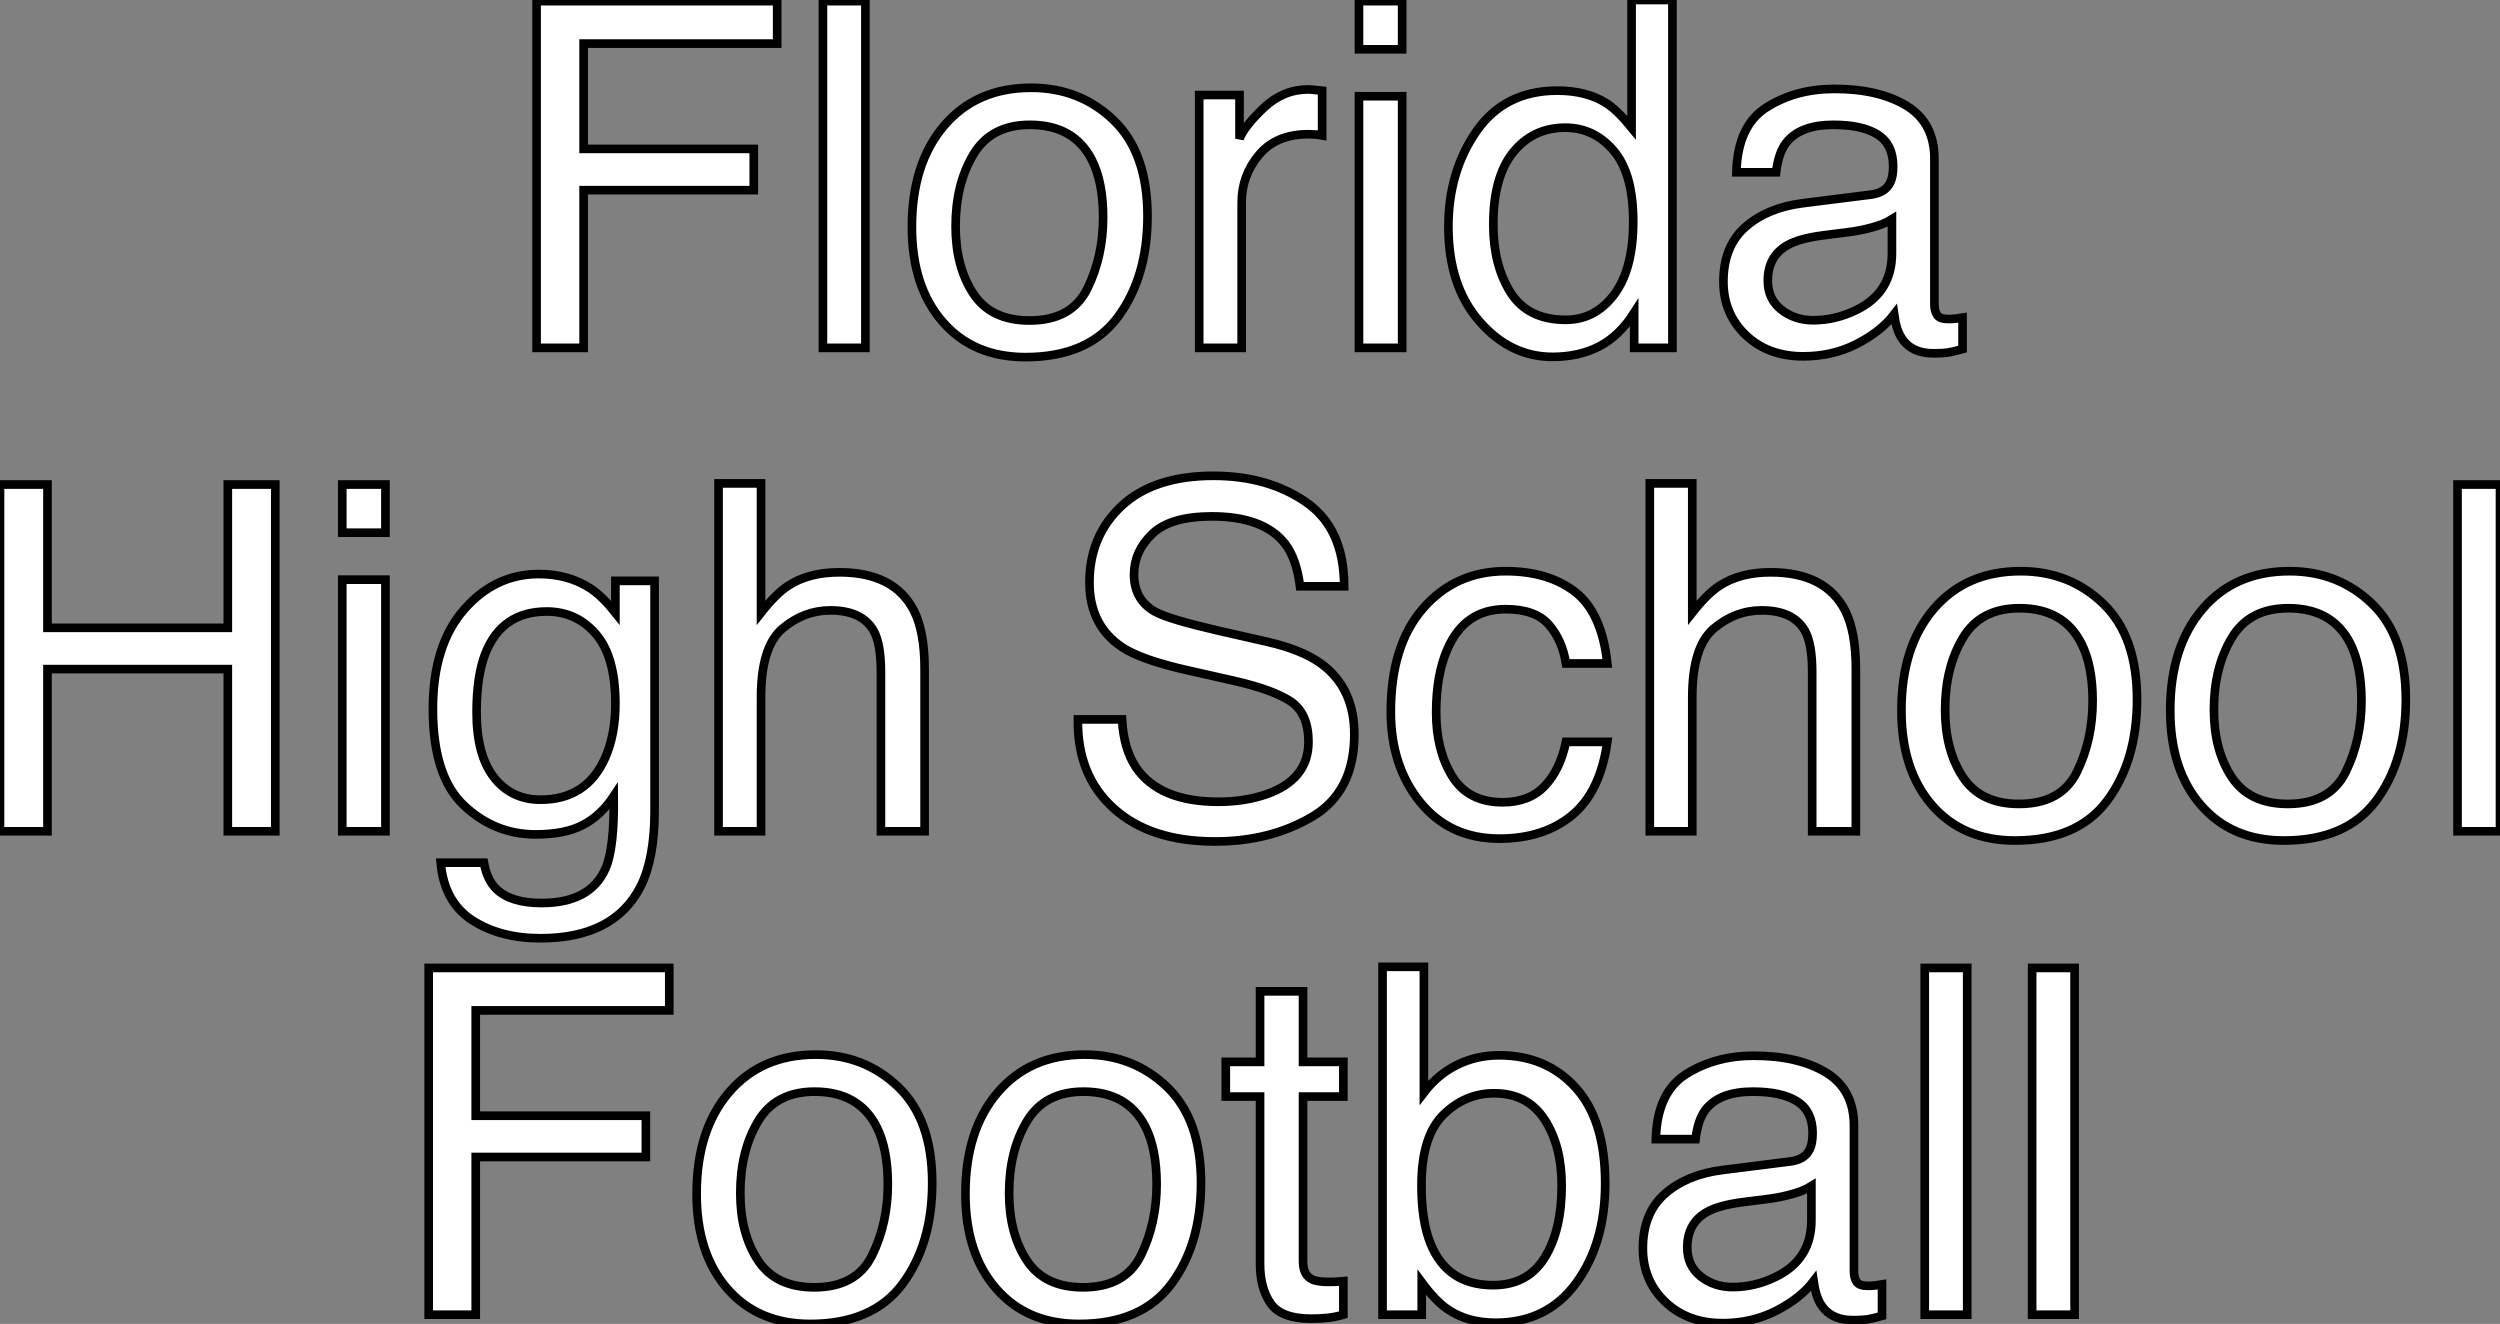 <?xml version="1.0" standalone="no"?>
<svg xmlns="http://www.w3.org/2000/svg" viewBox="4.4 -40.3 289.61 153.37"><rect x="4.4" y="-40.3" width="289.61" height="153.37" fill="#808080" stroke="none"/><path d="M66.56 0L66.56-40.17L94.43-40.17L94.43-35.25L72.01-35.25L72.01-23.05L91.72-23.05L91.72-18.27L72.01-18.27L72.01 0L66.56 0ZM99.73 0L99.73-40.17L104.65-40.17L104.65 0L99.73 0ZM123.66-3.17Q128.55-3.17 130.37-6.88Q132.19-10.58 132.19-15.12L132.19-15.12Q132.19-19.22 130.88-21.79L130.88-21.79Q128.80-25.84 123.71-25.84L123.71-25.84Q119.20-25.84 117.15-22.39Q115.10-18.95 115.10-14.08L115.10-14.08Q115.10-9.41 117.15-6.29Q119.20-3.17 123.66-3.17L123.66-3.17ZM123.85-30.13Q129.51-30.13 133.42-26.36Q137.33-22.59 137.33-15.26L137.33-15.26Q137.33-8.18 133.88-3.55Q130.44 1.07 123.19 1.07L123.19 1.07Q117.15 1.07 113.60-3.02Q110.04-7.11 110.04-14L110.04-14Q110.04-21.38 113.79-25.76Q117.53-30.13 123.85-30.13L123.85-30.13ZM123.69-30.00L123.69-30.00ZM143.32 0L143.32-29.29L147.99-29.29L147.99-24.23Q148.57-25.70 150.81-27.82Q153.05-29.94 155.98-29.94L155.98-29.94Q156.12-29.94 156.44-29.91Q156.77-29.89 157.56-29.80L157.56-29.80L157.56-24.61Q157.13-24.69 156.76-24.72Q156.39-24.75 155.95-24.75L155.95-24.75Q152.23-24.75 150.24-22.35Q148.24-19.96 148.24-16.84L148.24-16.84L148.24 0L143.32 0ZM161.83 0L161.83-29.15L166.83-29.15L166.83 0L161.83 0ZM161.83-34.59L161.83-40.17L166.83-40.17L166.83-34.59L161.83-34.59ZM177.39-14.30Q177.39-9.60 179.38-6.43Q181.38-3.25 185.78-3.25L185.78-3.25Q189.20-3.25 191.40-6.19Q193.60-9.13 193.60-14.63L193.60-14.63Q193.60-20.18 191.33-22.85Q189.06-25.51 185.73-25.51L185.73-25.51Q182.01-25.51 179.70-22.67Q177.39-19.82 177.39-14.30L177.39-14.30ZM184.80-29.80Q188.16-29.80 190.43-28.38L190.43-28.38Q191.74-27.56 193.41-25.51L193.41-25.51L193.41-40.30L198.14-40.30L198.14 0L193.71 0L193.71-4.07Q191.99-1.37 189.64-0.16Q187.29 1.04 184.25 1.04L184.25 1.04Q179.36 1.04 175.78-3.08Q172.19-7.19 172.19-14.03L172.19-14.03Q172.19-20.43 175.46-25.12Q178.73-29.80 184.80-29.80L184.80-29.80ZM209.19-7.79Q209.19-5.66 210.75-4.43Q212.31-3.20 214.44-3.20L214.44-3.20Q217.04-3.20 219.47-4.40L219.47-4.40Q223.57-6.40 223.57-10.94L223.57-10.94L223.57-14.90Q222.67-14.33 221.25-13.95Q219.83-13.56 218.46-13.40L218.46-13.40L215.48-13.02Q212.80-12.66 211.46-11.89L211.46-11.89Q209.19-10.61 209.19-7.79L209.19-7.79ZM213.26-16.76L221.11-17.75Q222.81-17.96 223.38-19.17L223.38-19.17Q223.71-19.82 223.71-21.05L223.71-21.05Q223.71-23.57 221.92-24.71Q220.13-25.84 216.79-25.84L216.79-25.84Q212.94-25.84 211.32-23.76L211.32-23.76Q210.42-22.61 210.15-20.34L210.15-20.34L205.55-20.34Q205.69-25.76 209.07-27.88Q212.44-30.00 216.90-30.00L216.90-30.00Q222.07-30.00 225.29-28.03L225.29-28.03Q228.49-26.06 228.49-21.90L228.49-21.90L228.49-5.03Q228.49-4.27 228.81-3.80Q229.12-3.34 230.13-3.34L230.13-3.34Q230.46-3.34 230.87-3.38Q231.28-3.42 231.75-3.50L231.75-3.50L231.75 0.14Q230.60 0.46 230.00 0.55Q229.40 0.63 228.36 0.63L228.36 0.63Q225.81 0.63 224.67-1.18L224.67-1.18Q224.06-2.13 223.82-3.88L223.82-3.88Q222.31-1.91 219.50-0.46Q216.68 0.98 213.29 0.98L213.29 0.98Q209.22 0.98 206.63-1.49Q204.05-3.96 204.05-7.68L204.05-7.68Q204.05-11.76 206.59-14Q209.13-16.24 213.26-16.76L213.26-16.76ZM217.04-30.00L217.04-30.00Z" fill="white" stroke="black" transform="scale(1,1)"/><path d="M4.40 56L4.40 15.83L9.90 15.83L9.90 32.43L30.79 32.43L30.79 15.83L36.29 15.83L36.29 56L30.79 56L30.79 37.21L9.90 37.21L9.90 56L4.40 56ZM44.05 56L44.05 26.85L49.05 26.85L49.05 56L44.05 56ZM44.05 21.41L44.05 15.83L49.05 15.83L49.05 21.41L44.05 21.41ZM66.83 26.20Q70.27 26.20 72.84 27.89L72.84 27.89Q74.24 28.85 75.69 30.68L75.69 30.68L75.69 26.99L80.23 26.99L80.23 53.62Q80.23 59.20 78.59 62.43L78.59 62.43Q75.52 68.39 67.02 68.39L67.02 68.39Q62.29 68.39 59.06 66.27Q55.84 64.15 55.45 59.64L55.45 59.64L60.46 59.64Q60.81 61.61 61.88 62.67L61.88 62.67Q63.55 64.31 67.13 64.31L67.13 64.31Q72.79 64.31 74.54 60.32L74.54 60.32Q75.58 57.97 75.50 51.93L75.50 51.93Q74.02 54.17 71.94 55.26Q69.86 56.36 66.45 56.36L66.45 56.36Q61.69 56.36 58.12 52.98Q54.55 49.60 54.55 41.81L54.55 41.81Q54.55 34.45 58.15 30.32Q61.74 26.20 66.83 26.20L66.83 26.20ZM75.69 41.23Q75.69 35.79 73.45 33.17Q71.20 30.54 67.73 30.54L67.73 30.54Q62.54 30.54 60.62 35.41L60.62 35.41Q59.61 38.01 59.61 42.22L59.61 42.22Q59.61 47.17 61.62 49.75Q63.63 52.34 67.02 52.34L67.02 52.34Q72.32 52.34 74.48 47.55L74.48 47.55Q75.69 44.84 75.69 41.23L75.69 41.23ZM67.40 26.00L67.40 26.00ZM87.64 56L87.64 15.70L92.56 15.70L92.56 30.68Q94.31 28.46 95.70 27.56L95.70 27.56Q98.08 26.00 101.64 26.00L101.64 26.00Q108.01 26.00 110.28 30.46L110.28 30.46Q111.51 32.89 111.51 37.21L111.51 37.21L111.51 56L106.45 56L106.45 37.54Q106.45 34.32 105.63 32.81L105.63 32.81Q104.29 30.41 100.60 30.41L100.60 30.41Q97.54 30.41 95.05 32.51Q92.56 34.62 92.56 40.47L92.56 40.47L92.56 56L87.64 56Z" fill="white" stroke="black" transform="scale(1,1)"/><path d="M129.27 43.04L134.38 43.04Q134.57 46.46 135.99 48.59L135.99 48.59Q138.70 52.58 145.54 52.58L145.54 52.58Q148.60 52.58 151.11 51.71L151.11 51.71Q155.98 50.01 155.98 45.64L155.98 45.64Q155.98 42.36 153.93 40.96L153.93 40.96Q151.85 39.59 147.42 38.58L147.42 38.58L141.98 37.35Q136.65 36.15 134.43 34.70L134.43 34.70Q130.61 32.18 130.61 27.18L130.61 27.18Q130.61 21.77 134.35 18.29Q138.10 14.82 144.96 14.82L144.96 14.82Q151.28 14.82 155.69 17.87Q160.11 20.92 160.11 27.62L160.11 27.62L155.00 27.62Q154.59 24.39 153.25 22.67L153.25 22.67Q150.76 19.52 144.80 19.52L144.80 19.52Q139.98 19.52 137.88 21.55Q135.77 23.57 135.77 26.25L135.77 26.25Q135.77 29.20 138.23 30.57L138.23 30.57Q139.85 31.45 145.54 32.76L145.54 32.76L151.17 34.04Q155.24 34.97 157.46 36.59L157.46 36.59Q161.29 39.40 161.29 44.76L161.29 44.76Q161.29 51.43 156.43 54.30Q151.58 57.18 145.15 57.18L145.15 57.18Q137.66 57.18 133.42 53.35L133.42 53.35Q129.18 49.55 129.27 43.04L129.27 43.04ZM145.37 14.74L145.37 14.74ZM178.81 25.87Q183.76 25.87 186.87 28.27Q189.97 30.68 190.60 36.56L190.60 36.56L185.81 36.56Q185.38 33.85 183.82 32.06Q182.26 30.27 178.81 30.27L178.81 30.27Q174.11 30.27 172.09 34.86L172.09 34.86Q170.77 37.84 170.77 42.22L170.77 42.22Q170.77 46.62 172.63 49.63Q174.49 52.64 178.48 52.64L178.48 52.64Q181.55 52.64 183.34 50.76Q185.13 48.89 185.81 45.64L185.81 45.64L190.60 45.64Q189.78 51.46 186.50 54.15Q183.21 56.85 178.10 56.85L178.10 56.85Q172.36 56.85 168.94 52.65Q165.52 48.45 165.52 42.16L165.52 42.16Q165.52 34.45 169.27 30.16Q173.02 25.87 178.81 25.87L178.81 25.87ZM178.05 26.00L178.05 26.00ZM195.52 56L195.52 15.70L200.44 15.70L200.44 30.68Q202.19 28.46 203.59 27.56L203.59 27.56Q205.96 26.00 209.52 26.00L209.52 26.00Q215.89 26.00 218.16 30.46L218.16 30.46Q219.39 32.89 219.39 37.21L219.39 37.21L219.39 56L214.33 56L214.33 37.54Q214.33 34.32 213.51 32.81L213.51 32.81Q212.17 30.41 208.48 30.41L208.48 30.41Q205.42 30.41 202.93 32.51Q200.44 34.62 200.44 40.47L200.44 40.47L200.44 56L195.52 56ZM238.29 52.83Q243.18 52.83 245.00 49.12Q246.82 45.42 246.82 40.88L246.82 40.88Q246.82 36.78 245.50 34.21L245.50 34.21Q243.43 30.16 238.34 30.16L238.34 30.16Q233.83 30.16 231.78 33.61Q229.73 37.05 229.73 41.92L229.73 41.92Q229.73 46.59 231.78 49.71Q233.83 52.83 238.29 52.83L238.29 52.83ZM238.48 25.87Q244.14 25.87 248.05 29.64Q251.96 33.41 251.96 40.74L251.96 40.74Q251.96 47.82 248.51 52.45Q245.07 57.07 237.82 57.07L237.82 57.07Q231.78 57.07 228.22 52.98Q224.67 48.89 224.67 42L224.67 42Q224.67 34.62 228.41 30.24Q232.16 25.87 238.48 25.87L238.48 25.87ZM238.31 26.00L238.31 26.00ZM269.43 52.83Q274.32 52.83 276.14 49.12Q277.96 45.42 277.96 40.88L277.96 40.88Q277.96 36.78 276.65 34.21L276.65 34.21Q274.57 30.16 269.48 30.16L269.48 30.16Q264.97 30.16 262.92 33.61Q260.87 37.05 260.87 41.92L260.87 41.92Q260.87 46.59 262.92 49.71Q264.97 52.83 269.43 52.83L269.43 52.83ZM269.62 25.87Q275.28 25.87 279.19 29.64Q283.10 33.41 283.10 40.74L283.10 40.74Q283.10 47.82 279.66 52.45Q276.21 57.07 268.96 57.07L268.96 57.07Q262.92 57.07 259.37 52.98Q255.81 48.89 255.81 42L255.81 42Q255.81 34.62 259.56 30.24Q263.30 25.87 269.62 25.87L269.62 25.87ZM269.46 26.00L269.46 26.00ZM289.09 56L289.09 15.83L294.01 15.83L294.01 56L289.09 56Z" fill="white" stroke="black" transform="scale(1,1)"/><path d="M54.06 112L54.06 71.83L81.93 71.83L81.93 76.75L59.51 76.75L59.51 88.95L79.22 88.95L79.22 93.73L59.51 93.73L59.51 112L54.06 112ZM98.72 108.83Q103.61 108.83 105.43 105.12Q107.25 101.42 107.25 96.88L107.25 96.88Q107.25 92.78 105.94 90.21L105.94 90.21Q103.86 86.16 98.77 86.16L98.77 86.16Q94.26 86.16 92.21 89.61Q90.16 93.05 90.16 97.92L90.16 97.92Q90.16 102.59 92.21 105.71Q94.26 108.83 98.72 108.83L98.72 108.83ZM98.91 81.87Q104.57 81.87 108.48 85.64Q112.39 89.41 112.39 96.74L112.39 96.74Q112.39 103.82 108.94 108.45Q105.50 113.07 98.25 113.07L98.25 113.07Q92.21 113.07 88.65 108.98Q85.10 104.89 85.10 98L85.10 98Q85.10 90.62 88.85 86.24Q92.59 81.87 98.91 81.87L98.91 81.87ZM98.74 82.00L98.74 82.00ZM129.86 108.83Q134.76 108.83 136.57 105.12Q138.39 101.42 138.39 96.88L138.39 96.88Q138.39 92.78 137.08 90.21L137.08 90.21Q135.00 86.16 129.92 86.16L129.92 86.16Q125.40 86.16 123.35 89.61Q121.30 93.05 121.30 97.92L121.30 97.92Q121.30 102.59 123.35 105.71Q125.40 108.83 129.86 108.83L129.86 108.83ZM130.05 81.87Q135.71 81.87 139.62 85.64Q143.53 89.41 143.53 96.74L143.53 96.74Q143.53 103.82 140.09 108.45Q136.64 113.07 129.40 113.07L129.40 113.07Q123.35 113.07 119.80 108.98Q116.24 104.89 116.24 98L116.24 98Q116.24 90.62 119.99 86.24Q123.74 81.87 130.05 81.87L130.05 81.87ZM129.89 82.00L129.89 82.00ZM150.37 82.71L150.37 74.54L155.35 74.54L155.35 82.71L160.02 82.71L160.02 86.73L155.35 86.73L155.35 105.85Q155.35 107.38 156.38 107.90L156.38 107.90Q156.96 108.20 158.30 108.20L158.30 108.20Q158.65 108.20 159.06 108.19Q159.47 108.17 160.02 108.12L160.02 108.12L160.02 112Q159.17 112.25 158.26 112.36Q157.34 112.46 156.28 112.46L156.28 112.46Q152.83 112.46 151.60 110.70Q150.37 108.94 150.37 106.12L150.37 106.12L150.37 86.73L146.40 86.73L146.40 82.71L150.37 82.71ZM164.56 112L164.56 71.70L169.35 71.70L169.35 86.27Q170.96 84.16 173.20 83.06Q175.44 81.95 178.07 81.95L178.07 81.95Q183.54 81.95 186.94 85.71Q190.35 89.47 190.35 96.80L190.35 96.80Q190.35 103.74 186.98 108.34Q183.62 112.93 177.66 112.93L177.66 112.93Q174.32 112.93 172.03 111.32L172.03 111.32Q170.66 110.36 169.10 108.25L169.10 108.25L169.10 112L164.56 112ZM177.36 108.58Q181.35 108.58 183.33 105.41Q185.31 102.24 185.31 97.04L185.31 97.04Q185.31 92.42 183.33 89.39Q181.35 86.35 177.49 86.35L177.49 86.35Q174.13 86.35 171.60 88.84Q169.07 91.33 169.07 97.04L169.07 97.04Q169.07 101.17 170.11 103.74L170.11 103.74Q172.05 108.58 177.36 108.58L177.36 108.58ZM199.86 104.21Q199.86 106.34 201.42 107.57Q202.98 108.80 205.11 108.80L205.11 108.80Q207.71 108.80 210.14 107.60L210.14 107.60Q214.24 105.60 214.24 101.06L214.24 101.06L214.24 97.10Q213.34 97.67 211.92 98.05Q210.50 98.44 209.13 98.60L209.13 98.60L206.15 98.98Q203.47 99.34 202.13 100.11L202.13 100.11Q199.86 101.39 199.86 104.21L199.86 104.21ZM203.94 95.24L211.78 94.25Q213.48 94.04 214.05 92.83L214.05 92.83Q214.38 92.18 214.38 90.95L214.38 90.95Q214.38 88.43 212.59 87.29Q210.80 86.16 207.46 86.16L207.46 86.16Q203.61 86.16 201.99 88.24L201.99 88.24Q201.09 89.39 200.82 91.66L200.82 91.66L196.22 91.66Q196.36 86.24 199.74 84.12Q203.12 82.00 207.57 82.00L207.57 82.00Q212.74 82.00 215.97 83.97L215.97 83.97Q219.17 85.94 219.17 90.10L219.17 90.10L219.17 106.97Q219.17 107.73 219.48 108.20Q219.79 108.66 220.81 108.66L220.81 108.66Q221.13 108.66 221.54 108.62Q221.96 108.58 222.42 108.50L222.42 108.50L222.42 112.14Q221.27 112.46 220.67 112.55Q220.07 112.63 219.03 112.63L219.03 112.63Q216.49 112.63 215.34 110.82L215.34 110.82Q214.74 109.87 214.49 108.12L214.49 108.12Q212.99 110.09 210.17 111.54Q207.35 112.98 203.96 112.98L203.96 112.98Q199.89 112.98 197.30 110.51Q194.72 108.04 194.72 104.32L194.72 104.32Q194.72 100.24 197.26 98Q199.81 95.76 203.94 95.24L203.94 95.24ZM207.71 82.00L207.71 82.00ZM227.37 112L227.37 71.83L232.29 71.83L232.29 112L227.37 112ZM239.81 112L239.81 71.83L244.73 71.83L244.73 112L239.81 112Z" fill="white" stroke="black" transform="scale(1,1)"/></svg>